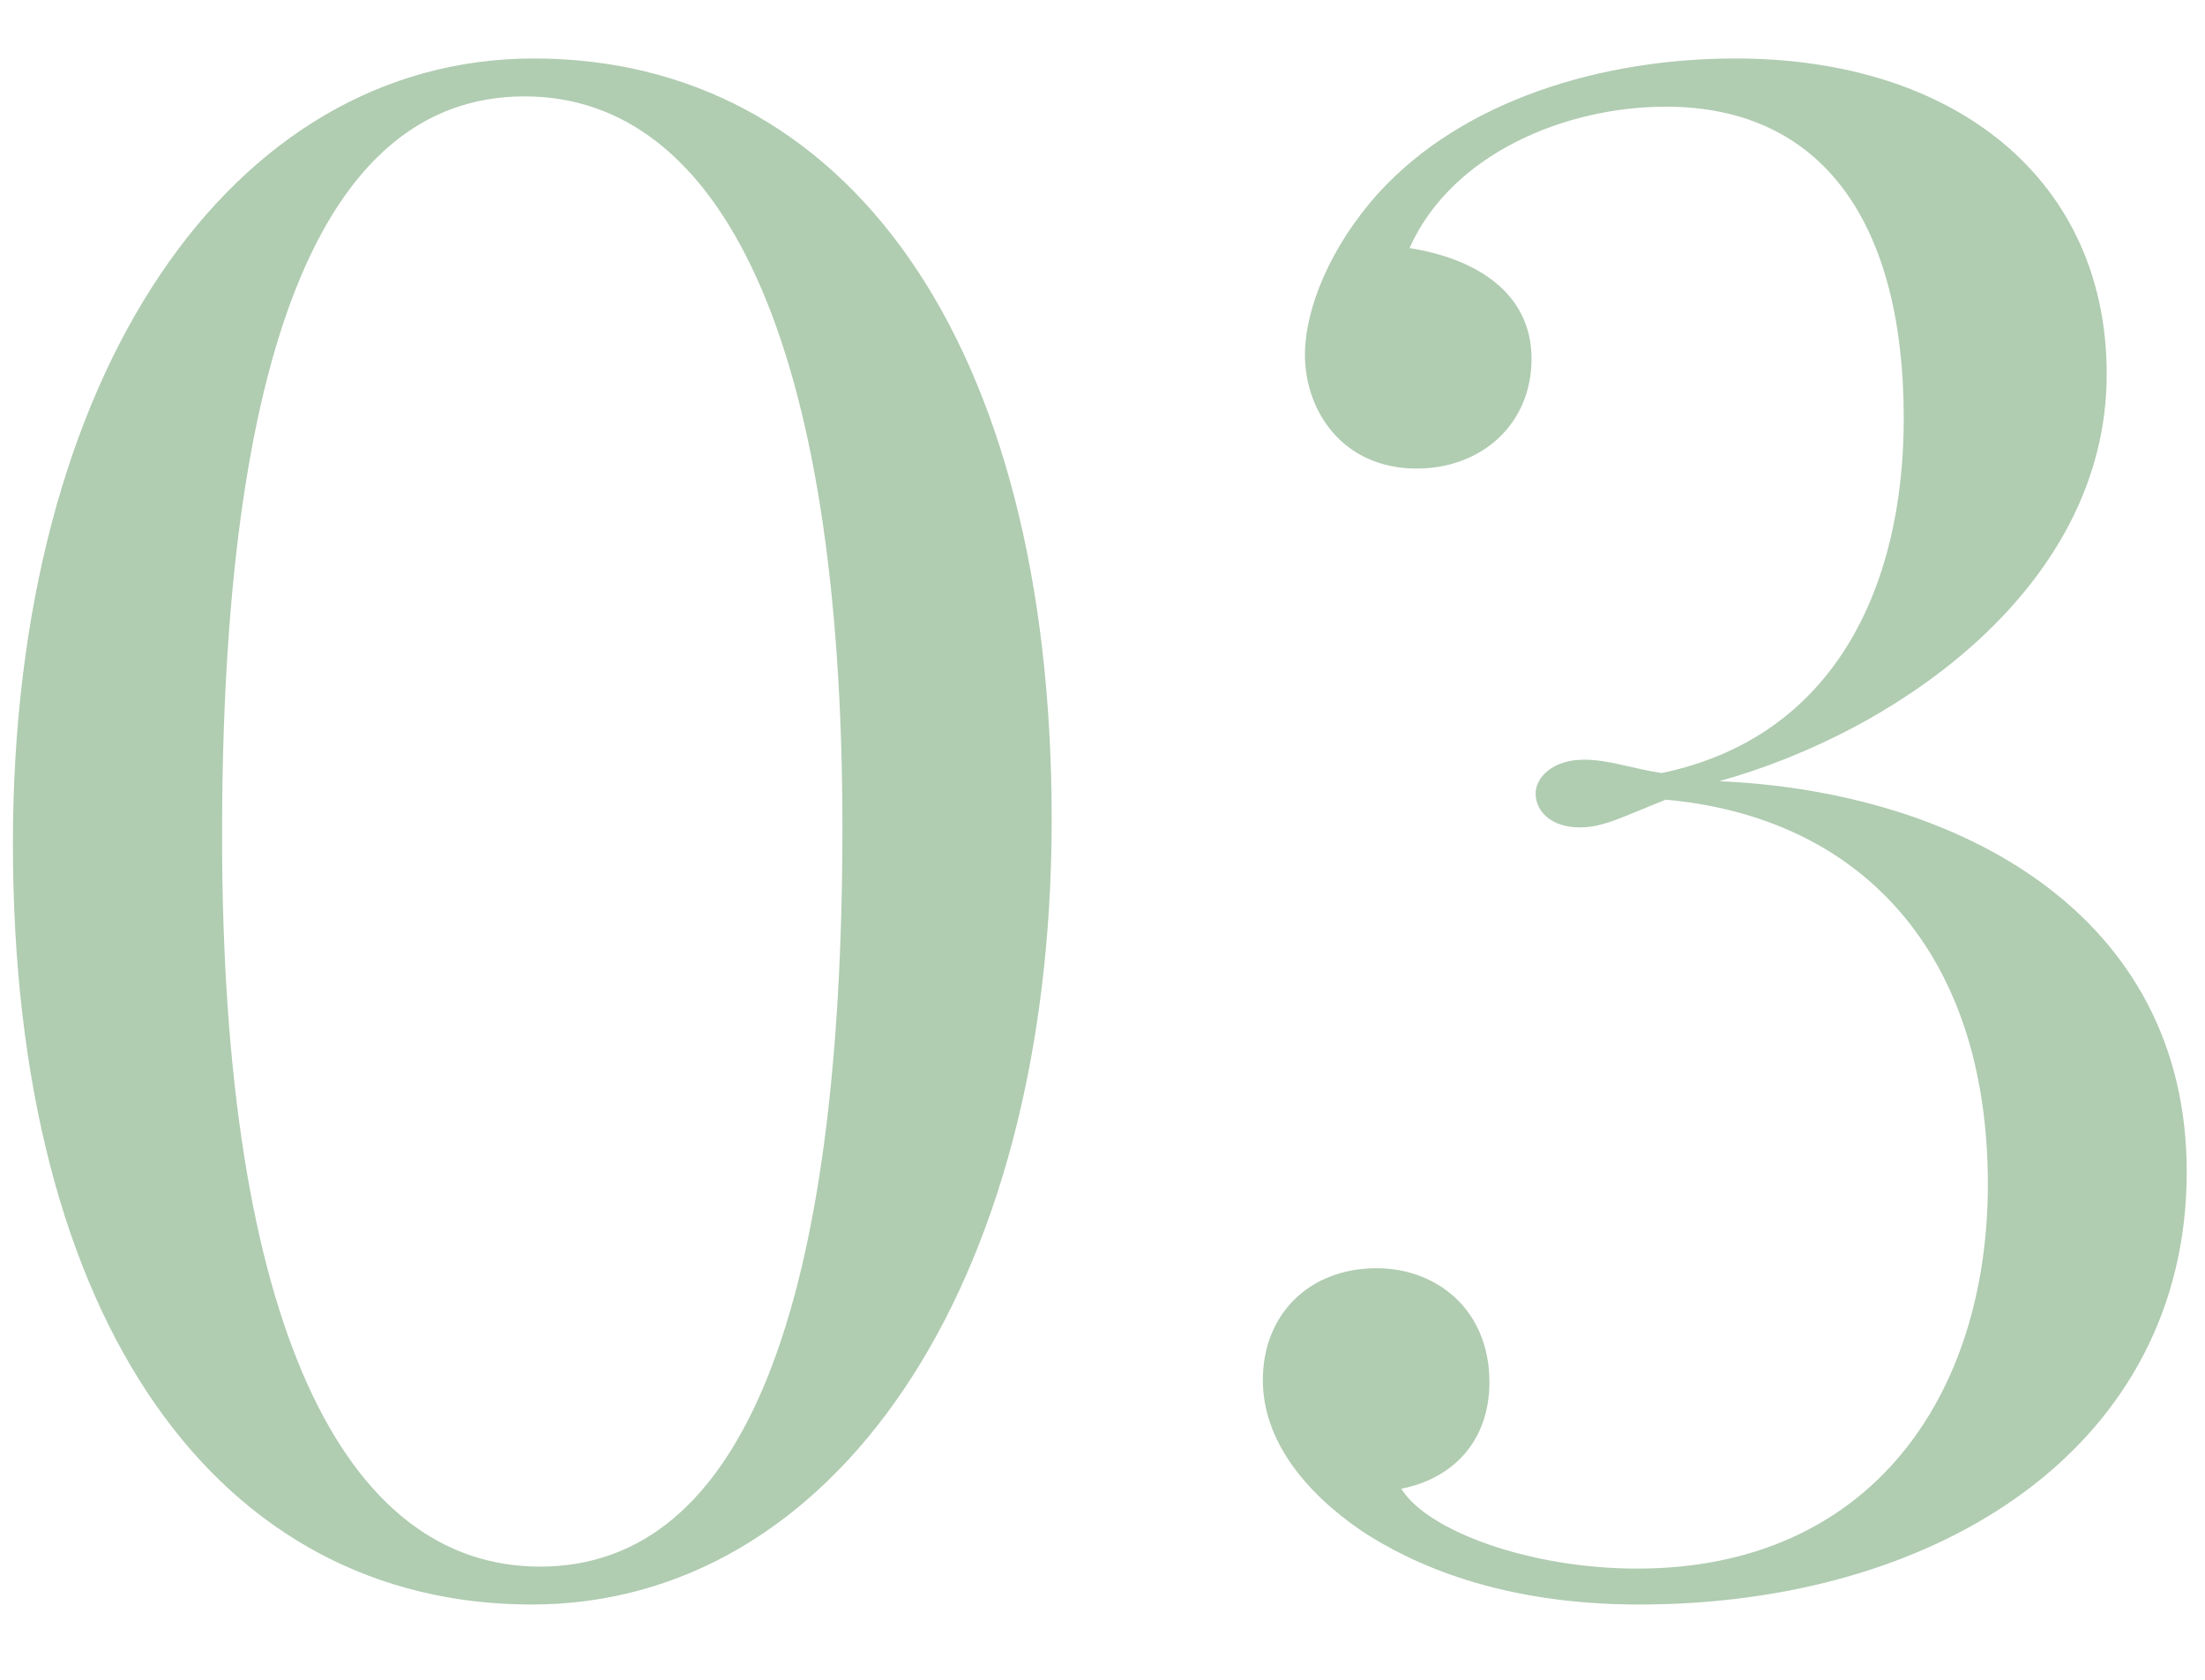 <?xml version="1.0" encoding="UTF-8"?> <svg xmlns="http://www.w3.org/2000/svg" width="21" height="16" viewBox="0 0 21 16" fill="none"><path d="M5.084 0.557C8.043 0.557 10.016 3.223 10.016 7.803C10.016 12.275 7.936 15.283 5.064 15.283C2.096 15.283 0.123 12.617 0.123 8.037C0.123 3.564 2.203 0.557 5.084 0.557ZM4.996 0.918C3.043 0.918 2.115 3.418 2.115 7.959C2.115 12.617 3.277 14.922 5.143 14.922C7.096 14.922 8.023 12.422 8.023 7.881C8.023 3.223 6.861 0.918 4.996 0.918ZM16.529 0.557C18.629 0.557 20.064 1.719 20.064 3.564C20.064 5.576 18.092 6.963 16.373 7.441C18.648 7.539 20.826 8.701 20.826 11.162C20.826 13.76 18.492 15.283 15.611 15.283C14.293 15.283 13.453 14.902 12.965 14.58C12.408 14.199 12.027 13.701 12.027 13.145C12.027 12.52 12.467 12.08 13.111 12.08C13.688 12.08 14.185 12.48 14.185 13.164C14.185 13.721 13.844 14.082 13.346 14.18C13.59 14.58 14.566 14.941 15.592 14.941C17.809 14.941 18.932 13.301 18.932 11.279C18.932 9.062 17.711 7.783 15.865 7.617C15.445 7.783 15.27 7.881 15.045 7.881C14.771 7.881 14.625 7.725 14.625 7.559C14.625 7.402 14.791 7.236 15.084 7.236C15.328 7.236 15.553 7.324 15.826 7.363C17.467 7.021 18.131 5.596 18.131 3.984C18.131 2.139 17.369 1.016 15.865 1.016C14.908 1.016 13.824 1.465 13.424 2.363C14.049 2.461 14.586 2.783 14.586 3.418C14.586 4.043 14.107 4.463 13.492 4.463C12.789 4.463 12.428 3.916 12.428 3.379C12.428 2.939 12.672 2.344 13.131 1.836C13.932 0.957 15.25 0.557 16.529 0.557Z" fill="#B0CCB1"></path></svg> 